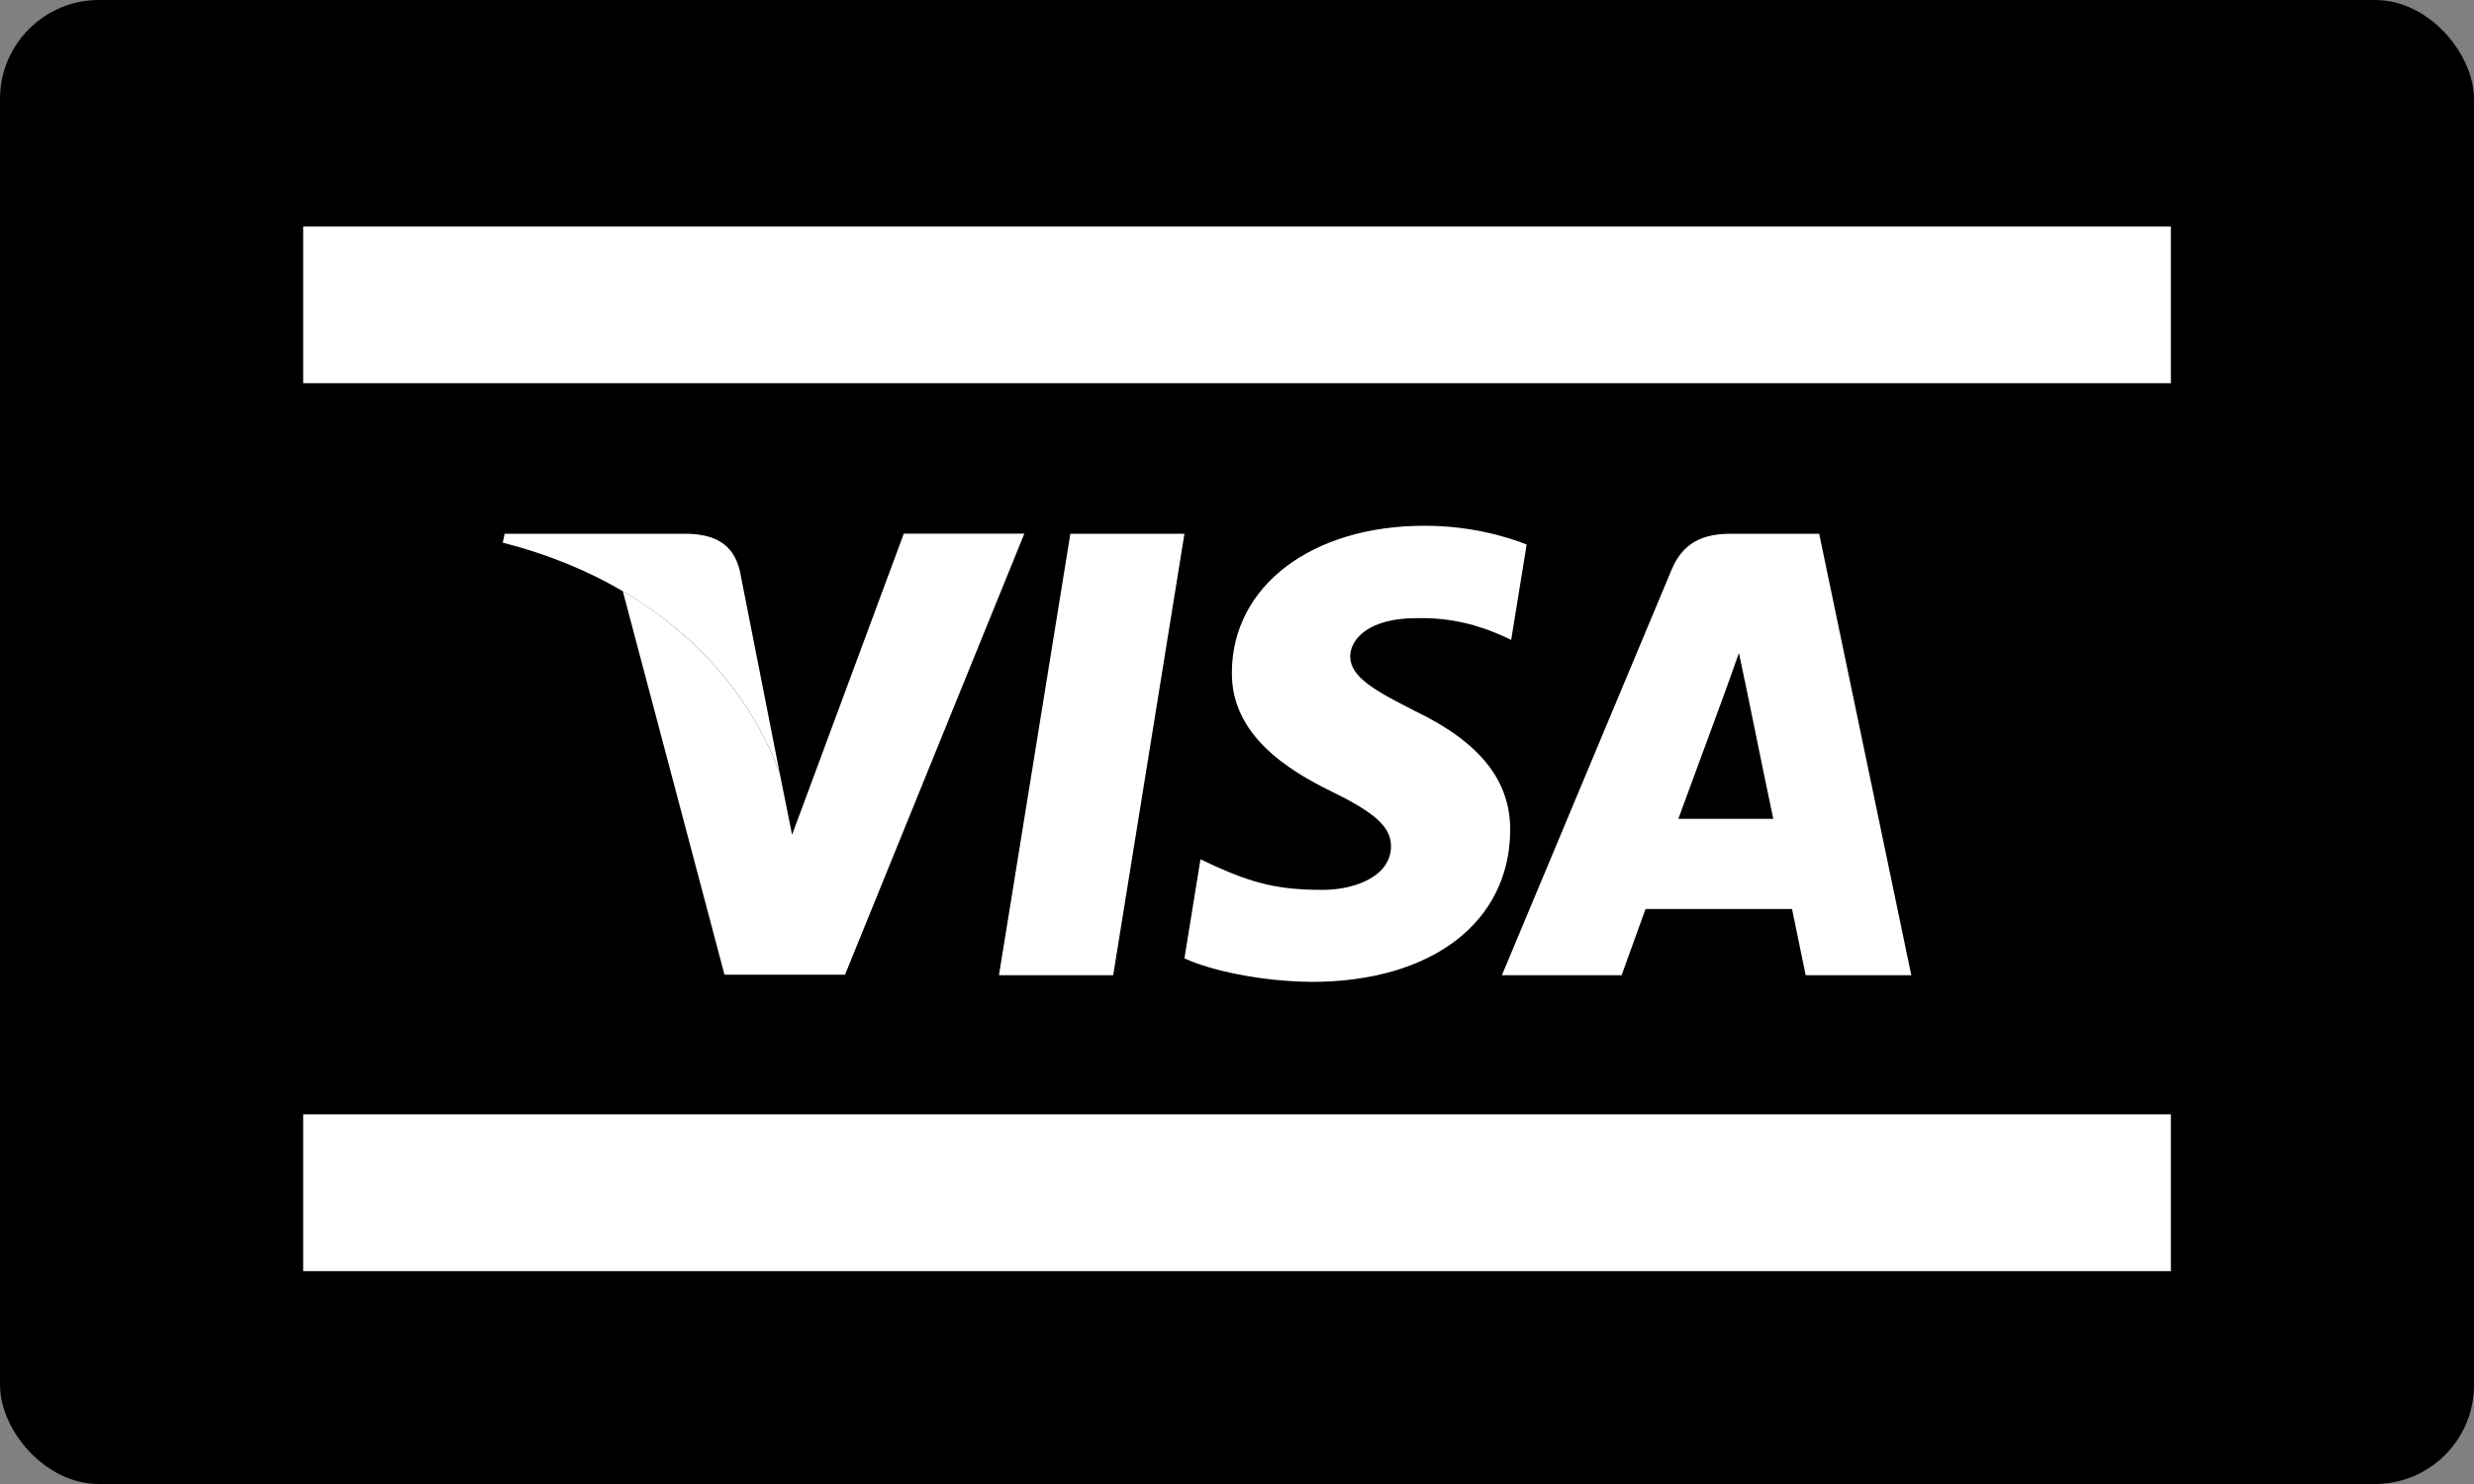 <svg fill="none" height="60" viewBox="0 0 100 60" width="100" xmlns="http://www.w3.org/2000/svg" xmlns:xlink="http://www.w3.org/1999/xlink"><rect x="0" y="0" width="100" height="60" fill="#808080" stroke="none"/><clipPath id="a"><path d="m0 0h100v60h-100z"/></clipPath><g clip-path="url(#a)"><rect fill="#000" height="60" rx="4" width="100"/><g fill="#fff"><path d="m43.264 21.581-2.886 17.849h4.617l2.881-17.849z"/><path d="m57.177 28.737c-1.611-.815-2.602-1.367-2.602-2.205.017-.758.837-1.538 2.658-1.538 1.497-.04 2.602.325 3.433.684l.416.194.626-3.857c-.911-.359-2.351-.758-4.133-.758-4.554 0-7.759 2.433-7.782 5.908-.04 2.564 2.294 3.988 4.042 4.842 1.782.872 2.391 1.441 2.391 2.222-.017 1.196-1.44 1.749-2.767 1.749-1.839 0-2.829-.285-4.326-.951l-.609-.285-.649 4.005c1.082.496 3.074.929 5.141.951 4.839 0 7.987-2.393 8.027-6.096.023-2.034-1.212-3.589-3.865-4.865z"/><path d="m73.532 21.581h-3.569c-1.099 0-1.935.325-2.408 1.481l-6.848 16.367h4.839s.797-2.205.968-2.678h5.92c.131.627.552 2.678.552 2.678h4.269zm-5.693 11.525c.381-1.025 1.839-4.996 1.839-4.996-.017.04.381-1.043.609-1.709l.325 1.538s.871 4.273 1.065 5.167c-.723 0-2.926 0-3.837 0z"/><path d="m36.53 21.581-4.514 12.169-.495-2.467c-1.082-2.951-3.233-5.56-6.347-7.383l4.11 15.507h4.873l7.247-17.831h-4.873z"/><path d="m31.521 31.283-1.617-8.204c-.268-1.139-1.082-1.464-2.089-1.498h-7.418l-.074.359c1.81.461 3.427 1.128 4.845 1.96 3.12 1.823 5.271 4.432 6.353 7.383z"/><path d="m12.255 9.155h75.493v6.339h-75.493z"/><path d="m12.255 45.054h75.493v6.339h-75.493z"/></g></g></svg>
